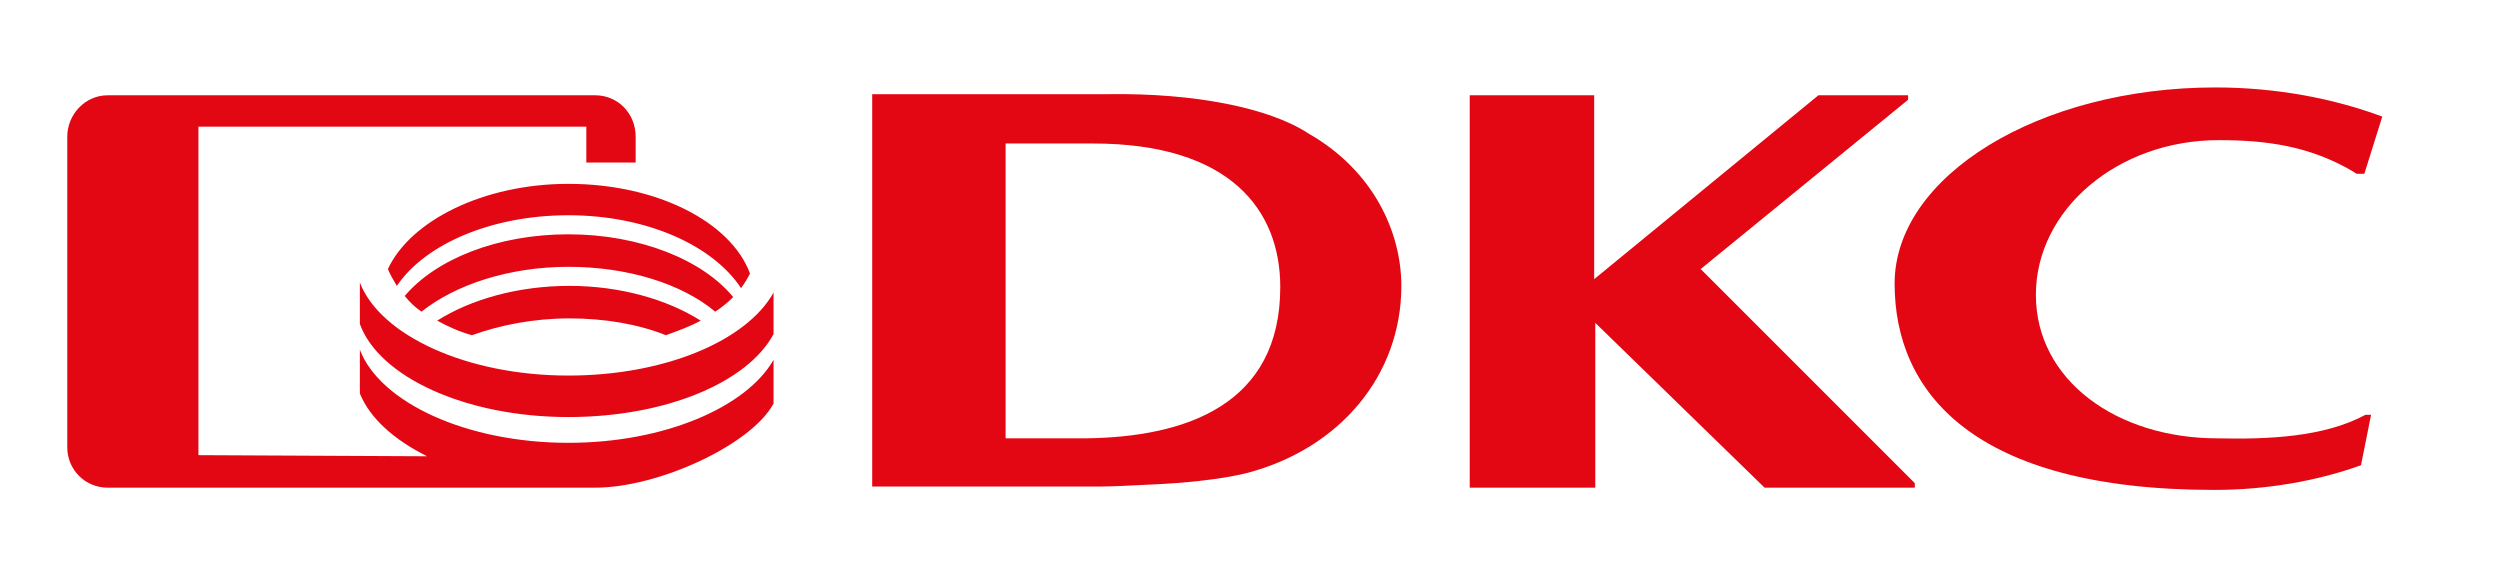<?xml version="1.0" encoding="UTF-8"?> <!-- Generator: Adobe Illustrator 26.0.2, SVG Export Plug-In . SVG Version: 6.00 Build 0) --> <svg xmlns="http://www.w3.org/2000/svg" xmlns:xlink="http://www.w3.org/1999/xlink" id="Слой_1" x="0px" y="0px" viewBox="0 0 223 52" style="enable-background:new 0 0 223 52;" xml:space="preserve"> <style type="text/css"> .st0{fill:#E30613;} </style> <path class="st0" d="M116.7,11.9c-3.5-2.3-10.2-3.6-17.7-3.5H77.8v35h20.1H98h0.1c1.2,0,2.8-0.1,5-0.2c2.2-0.1,5.7-0.4,8.1-1 c8.4-2.2,13.8-8.8,13.8-16.7C125,20.7,122.5,15.2,116.7,11.9 M96.8,39.1h-7.1V12.8h7.8c12.3,0,16.7,6,16.7,12.8 C114.2,36.1,105.8,39,96.8,39.1"></path> <path class="st0" d="M197.8,39.1c-9,0-16.2-5.2-16.2-12.8s7.3-13.8,16.3-13.8c4.2,0,8.1,0.5,12,2.8c0.1,0.1,0.2,0.1,0.3,0.2h0.7 l1.6-5.1c-4.3-1.6-9.4-2.6-14.9-2.6c-15.7,0-28.6,7.9-28.6,17.5s6.9,18.4,28.5,18.4c4.7,0,9.2-0.8,13.1-2.2l0.9-4.5H211 C207.3,39,202.3,39.2,197.8,39.1"></path> <polyline class="st0" points="151.7,24 170.2,8.9 170.2,8.5 162.2,8.5 142.2,24.9 142.2,8.5 131.1,8.5 131.1,43.5 142.3,43.5 142.3,28.8 157.4,43.5 170.8,43.5 170.8,43.1 "></polyline> <path class="st0" d="M9.6,8.5h43.5c2,0,3.6,1.6,3.6,3.7v2.3h-4.4v-3.2H17.7v29.3l20.4,0.1c-3-1.5-5.1-3.4-6-5.6v-3.9 c1.8,4.7,9.5,8.3,18.6,8.3c8.6,0,15.9-3.2,18.3-7.4V36c-2,3.7-10.3,7.5-15.9,7.5H9.6c-2,0-3.6-1.6-3.6-3.6V12.2 C6,10.2,7.6,8.5,9.6,8.5 M69,29.8c-2.3,4.3-9.6,7.4-18.3,7.4c-9.2,0-16.9-3.6-18.6-8.3v-3.7c1.8,4.7,9.5,8.3,18.6,8.3 c8.6,0,15.9-3.1,18.3-7.4V29.8z M62.5,28.6c-0.9,0.5-2,0.9-3.1,1.3c-2.5-1-5.5-1.5-8.6-1.5c-3.2,0-6.2,0.6-8.7,1.5 c-1.1-0.3-2.2-0.8-3.1-1.3c3-1.9,7.2-3.1,11.8-3.1C55.3,25.5,59.5,26.7,62.5,28.6 M65.4,26.5c-0.5,0.5-1,0.9-1.6,1.3 c-3-2.5-7.8-4-13.1-4s-10.1,1.6-13.1,4c-0.6-0.4-1.1-0.9-1.5-1.4c2.8-3.3,8.3-5.5,14.6-5.5C57.1,20.9,62.7,23.2,65.4,26.5 M50.7,16.4c7.9,0,14.5,3.4,16.2,8c-0.2,0.4-0.5,0.9-0.8,1.3c-2.5-3.8-8.4-6.5-15.4-6.5c-6.9,0-12.8,2.6-15.3,6.3 c-0.3-0.5-0.6-1-0.8-1.5C36.6,19.7,43.1,16.4,50.7,16.4"></path> </svg> 